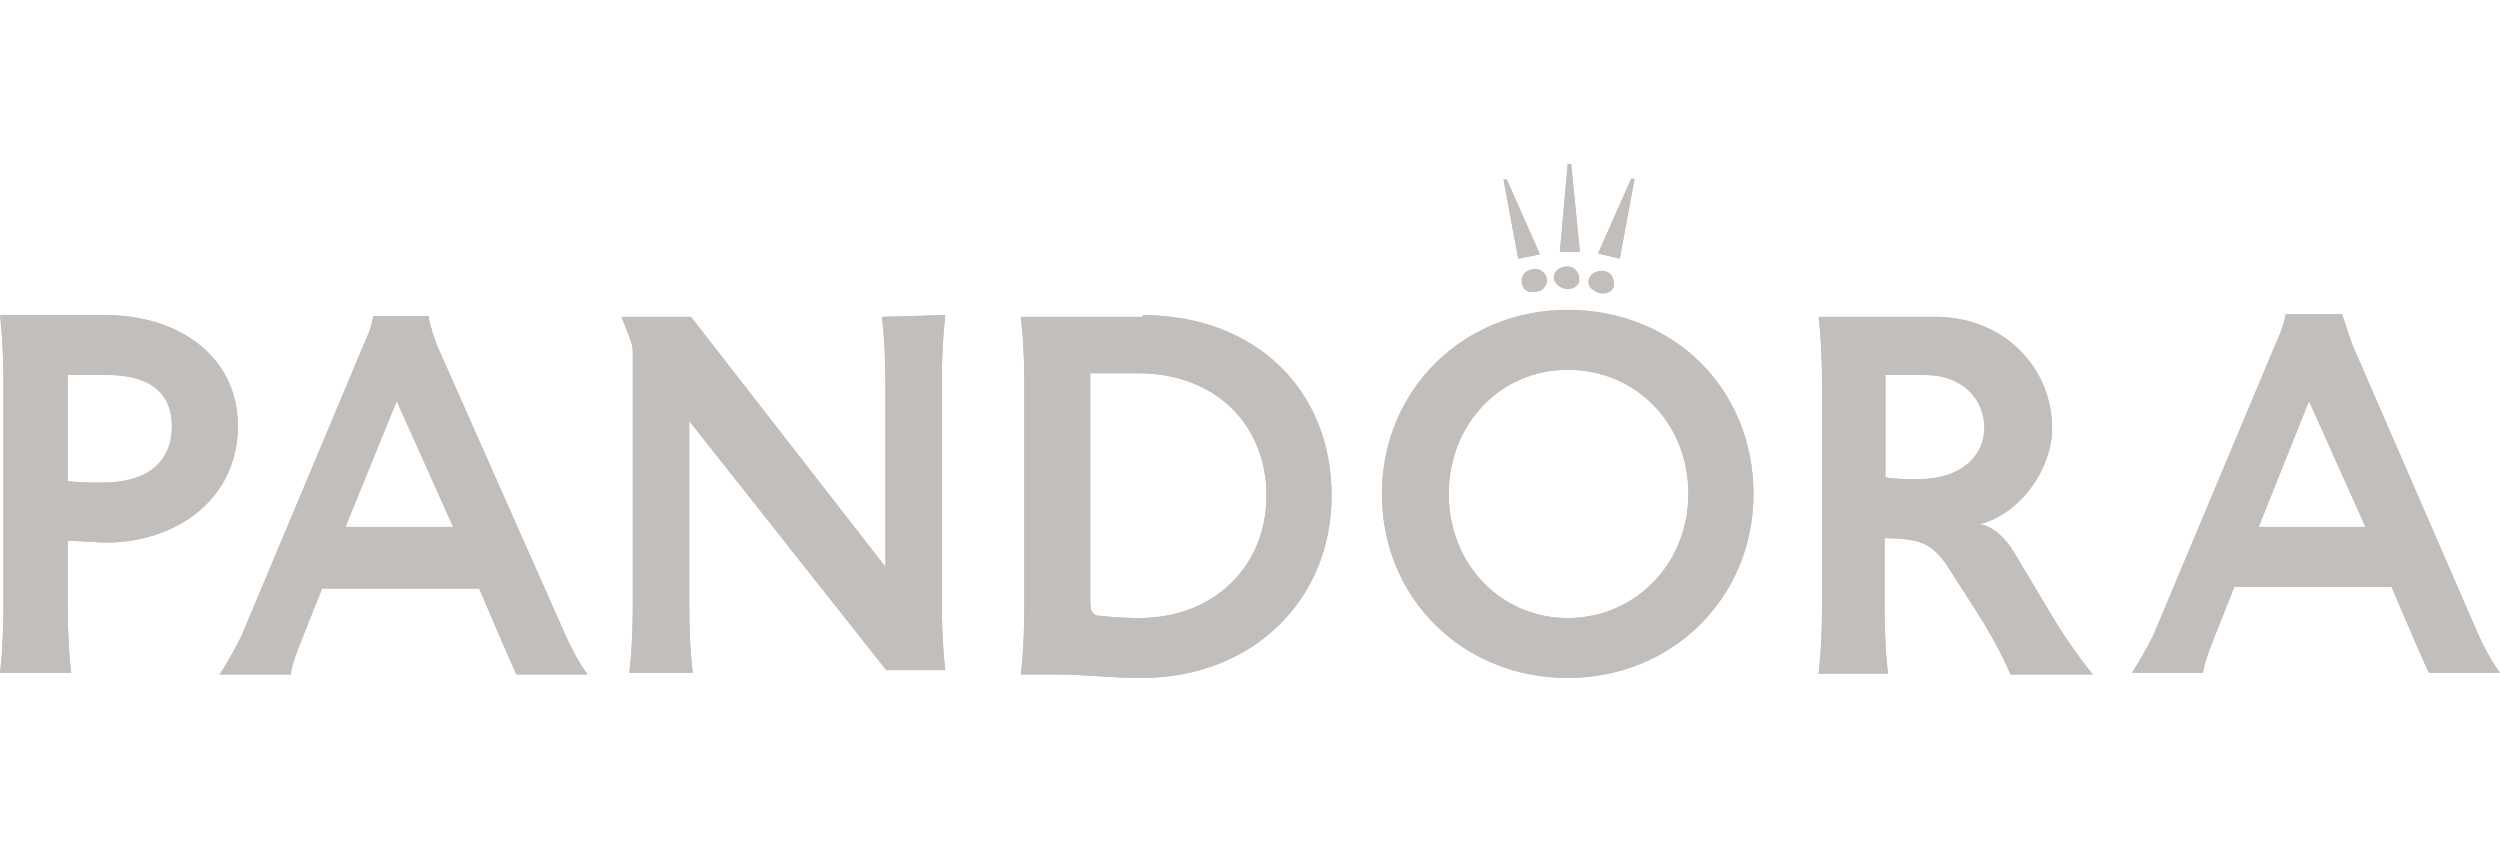<?xml version="1.0" encoding="UTF-8"?> <!-- Generator: Adobe Illustrator 25.0.1, SVG Export Plug-In . SVG Version: 6.00 Build 0) --> <svg xmlns="http://www.w3.org/2000/svg" xmlns:xlink="http://www.w3.org/1999/xlink" version="1.1" id="Layer_1" x="0px" y="0px" viewBox="0 0 288 97" style="enable-background:new 0 0 288 97;" xml:space="preserve"> <style type="text/css"> .st0{fill:#C1BEBC;} .st1{clip-path:url(#SVGID_3_);fill:#C1BEBC;} </style> <g> <g> <g> <path id="SVGID_1_" class="st0" d="M285.5,73.1c1.3,2.9,2.5,4.4,2.5,4.4l0,0h-8.2l0,0c0,0-0.6-1.3-1.6-3.6l-2.7-6.3h-18.1 l-2.5,6.3c-1,2.5-1.1,3.4-1.1,3.6l0,0h-8.2l0,0c0,0,1.1-1.6,2.5-4.4l14.1-33.6c1-2.1,1.1-3.3,1.1-3.3l0,0h6.5l0,0 c0,0,0.4,1.1,1.1,3.3L285.5,73.1z M260.2,60.7h12.3l-6.5-14.5l0,0L260.2,60.7z M232,63.6l4,6.7c2.7,4.6,5.1,7.4,5.1,7.4l0,0h-9.5 l0,0c0,0-1.1-2.9-4-7.4l-3.4-5.3c-1.6-2.3-3-3-7.1-3v7.8c0,5,0.4,7.8,0.4,7.8l0,0h-8l0,0c0,0,0.4-2.9,0.4-7.8V44.3 c0-5-0.4-7.8-0.4-7.8l0,0h13.4c8.2,0,13.5,6.1,13.5,12.8c0,5-4,10.1-8.4,11.1l0,0C229.4,60.5,231,61.9,232,63.6z M220.9,55.2 c5.3,0,7.7-2.9,7.7-5.9c0-3.3-2.5-6.1-6.8-6.1h-4.6V55C218.2,55.2,219.9,55.2,220.9,55.2z M180.6,35.7c12.2,0,21.4,9.1,21.4,21.2 c0,12-9.4,21.2-21.4,21.2s-21.4-9.1-21.4-21.2C159.2,44.9,168.6,35.7,180.6,35.7z M180.6,71.2c7.8,0,13.9-6.3,13.9-14.3 c0-8.2-6.1-14.3-13.9-14.3s-13.7,6.3-13.7,14.3C166.9,65.1,173,71.2,180.6,71.2z M131.6,36.3c13,0,21.8,8.6,21.8,20.8 c0,12-9.1,21-21.9,21c-3.6,0-6.7-0.4-9.5-0.4h-4.4l0,0c0,0,0.4-2.9,0.4-7.8V44.3c0-5-0.4-7.8-0.4-7.8l0,0h14.1L131.6,36.3 L131.6,36.3z M131.2,71.2c8.8,0,14.7-6.1,14.7-14.1S140.2,43,131.1,43h-5.5v26.3c0,1.1,0.2,1.3,0.7,1.6 C127.2,71,129.1,71.2,131.2,71.2z M108.9,36.3c0,0-0.4,2.9-0.4,7.8v25.3c0,5,0.4,7.8,0.4,7.8l0,0h-6.8L79.4,48.5l0,0v21.2 c0,5,0.4,7.8,0.4,7.8l0,0h-7.3l0,0c0,0,0.4-2.9,0.4-7.8V40.5c0-1-0.6-2.1-1.3-4l0,0h8L102,65.3l0,0v-21c0-5-0.4-7.8-0.4-7.8l0,0 L108.9,36.3L108.9,36.3z M50.3,39.7l14.9,33.6c1.3,2.9,2.5,4.4,2.5,4.4l0,0h-8.2l0,0c0,0-0.6-1.3-1.6-3.6l-2.7-6.3H37.1l-2.5,6.3 c-1,2.5-1.1,3.4-1.1,3.6l0,0h-8.2l0,0c0,0,1.1-1.6,2.5-4.4l14.1-33.6c1-2.1,1.1-3.3,1.1-3.3l0,0h6.5l0,0 C49.2,36.3,49.6,37.7,50.3,39.7z M39.8,60.7h12.4l-6.5-14.5l0,0L39.8,60.7z M12.2,36.3c8.2,0,15.2,4.6,15.2,12.8 c0,8.4-7.1,13.4-15.2,13.4c-0.7,0-3.3-0.2-4.4-0.2l0,0v7.4c0,5,0.4,7.8,0.4,7.8l0,0H0l0,0c0,0,0.4-2.9,0.4-7.8V44.3 c0-5.1-0.4-8-0.4-8l0,0L12.2,36.3L12.2,36.3z M11.8,55.6c5.1,0,8-2.3,8-6.5c0-4.4-3.3-5.9-7.4-5.9H7.8v12.2 C8.8,55.6,10.8,55.6,11.8,55.6z M175.3,32.3c0-0.7,0.6-1.3,1.6-1.3c0.7,0,1.3,0.6,1.3,1.3s-0.6,1.3-1.3,1.3 C175.9,33.8,175.3,33.3,175.3,32.3z M174.9,29.8L174.9,29.8l-1.7-9.1l0,0h0.4l0,0l3.8,8.6l0,0L174.9,29.8z M180.6,33.3 c-0.7,0-1.6-0.6-1.6-1.3s0.6-1.3,1.6-1.3c0.7,0,1.3,0.6,1.3,1.3C182.1,32.7,181.4,33.3,180.6,33.3z M184.6,33.8 c-0.7,0-1.6-0.6-1.6-1.3s0.6-1.3,1.6-1.3c0.7,0,1.3,0.6,1.3,1.3C186.1,33.3,185.4,33.8,184.6,33.8z M186.6,29.8l-2.5-0.6l0,0 l3.8-8.6l0,0h0.4l0,0L186.6,29.8L186.6,29.8z M180.6,18.9h0.4l0,0l1,10.1l0,0h-1.1h-1.2l0,0L180.6,18.9L180.6,18.9z"></path> </g> <g> <defs> <path id="SVGID_2_" d="M285.5,73.1c1.3,2.9,2.5,4.4,2.5,4.4l0,0h-8.2l0,0c0,0-0.6-1.3-1.6-3.6l-2.7-6.3h-18.1l-2.5,6.3 c-1,2.5-1.1,3.4-1.1,3.6l0,0h-8.2l0,0c0,0,1.1-1.6,2.5-4.4l14.1-33.6c1-2.1,1.1-3.3,1.1-3.3l0,0h6.5l0,0c0,0,0.4,1.1,1.1,3.3 L285.5,73.1z M260.2,60.7h12.3l-6.5-14.5l0,0L260.2,60.7z M232,63.6l4,6.7c2.7,4.6,5.1,7.4,5.1,7.4l0,0h-9.5l0,0 c0,0-1.1-2.9-4-7.4l-3.4-5.3c-1.6-2.3-3-3-7.1-3v7.8c0,5,0.4,7.8,0.4,7.8l0,0h-8l0,0c0,0,0.4-2.9,0.4-7.8V44.3 c0-5-0.4-7.8-0.4-7.8l0,0h13.4c8.2,0,13.5,6.1,13.5,12.8c0,5-4,10.1-8.4,11.1l0,0C229.4,60.5,231,61.9,232,63.6z M220.9,55.2 c5.3,0,7.7-2.9,7.7-5.9c0-3.3-2.5-6.1-6.8-6.1h-4.6V55C218.2,55.2,219.9,55.2,220.9,55.2z M180.6,35.7 c12.2,0,21.4,9.1,21.4,21.2c0,12-9.4,21.2-21.4,21.2s-21.4-9.1-21.4-21.2C159.2,44.9,168.6,35.7,180.6,35.7z M180.6,71.2 c7.8,0,13.9-6.3,13.9-14.3c0-8.2-6.1-14.3-13.9-14.3s-13.7,6.3-13.7,14.3C166.9,65.1,173,71.2,180.6,71.2z M131.6,36.3 c13,0,21.8,8.6,21.8,20.8c0,12-9.1,21-21.9,21c-3.6,0-6.7-0.4-9.5-0.4h-4.4l0,0c0,0,0.4-2.9,0.4-7.8V44.3c0-5-0.4-7.8-0.4-7.8 l0,0h14.1L131.6,36.3L131.6,36.3z M131.2,71.2c8.8,0,14.7-6.1,14.7-14.1S140.2,43,131.1,43h-5.5v26.3c0,1.1,0.2,1.3,0.7,1.6 C127.2,71,129.1,71.2,131.2,71.2z M108.9,36.3c0,0-0.4,2.9-0.4,7.8v25.3c0,5,0.4,7.8,0.4,7.8l0,0h-6.8L79.4,48.5l0,0v21.2 c0,5,0.4,7.8,0.4,7.8l0,0h-7.3l0,0c0,0,0.4-2.9,0.4-7.8V40.5c0-1-0.6-2.1-1.3-4l0,0h8L102,65.3l0,0v-21c0-5-0.4-7.8-0.4-7.8l0,0 L108.9,36.3L108.9,36.3z M50.3,39.7l14.9,33.6c1.3,2.9,2.5,4.4,2.5,4.4l0,0h-8.2l0,0c0,0-0.6-1.3-1.6-3.6l-2.7-6.3H37.1 l-2.5,6.3c-1,2.5-1.1,3.4-1.1,3.6l0,0h-8.2l0,0c0,0,1.1-1.6,2.5-4.4l14.1-33.6c1-2.1,1.1-3.3,1.1-3.3l0,0h6.5l0,0 C49.2,36.3,49.6,37.7,50.3,39.7z M39.8,60.7h12.4l-6.5-14.5l0,0L39.8,60.7z M12.2,36.3c8.2,0,15.2,4.6,15.2,12.8 c0,8.4-7.1,13.4-15.2,13.4c-0.7,0-3.3-0.2-4.4-0.2l0,0v7.4c0,5,0.4,7.8,0.4,7.8l0,0H0l0,0c0,0,0.4-2.9,0.4-7.8V44.3 c0-5.1-0.4-8-0.4-8l0,0L12.2,36.3L12.2,36.3z M11.8,55.6c5.1,0,8-2.3,8-6.5c0-4.4-3.3-5.9-7.4-5.9H7.8v12.2 C8.8,55.6,10.8,55.6,11.8,55.6z M175.3,32.3c0-0.7,0.6-1.3,1.6-1.3c0.7,0,1.3,0.6,1.3,1.3s-0.6,1.3-1.3,1.3 C175.9,33.8,175.3,33.3,175.3,32.3z M174.9,29.8L174.9,29.8l-1.7-9.1l0,0h0.4l0,0l3.8,8.6l0,0L174.9,29.8z M180.6,33.3 c-0.7,0-1.6-0.6-1.6-1.3s0.6-1.3,1.6-1.3c0.7,0,1.3,0.6,1.3,1.3C182.1,32.7,181.4,33.3,180.6,33.3z M184.6,33.8 c-0.7,0-1.6-0.6-1.6-1.3s0.6-1.3,1.6-1.3c0.7,0,1.3,0.6,1.3,1.3C186.1,33.3,185.4,33.8,184.6,33.8z M186.6,29.8l-2.5-0.6l0,0 l3.8-8.6l0,0h0.4l0,0L186.6,29.8L186.6,29.8z M180.6,18.9h0.4l0,0l1,10.1l0,0h-1.1h-1.2l0,0L180.6,18.9L180.6,18.9z"></path> </defs> <clipPath id="SVGID_3_"> <use xlink:href="#SVGID_2_" style="overflow:visible;"></use> </clipPath> <rect x="-9.6" y="9.4" class="st1" width="307.1" height="78.2"></rect> </g> </g> </g> </svg> 